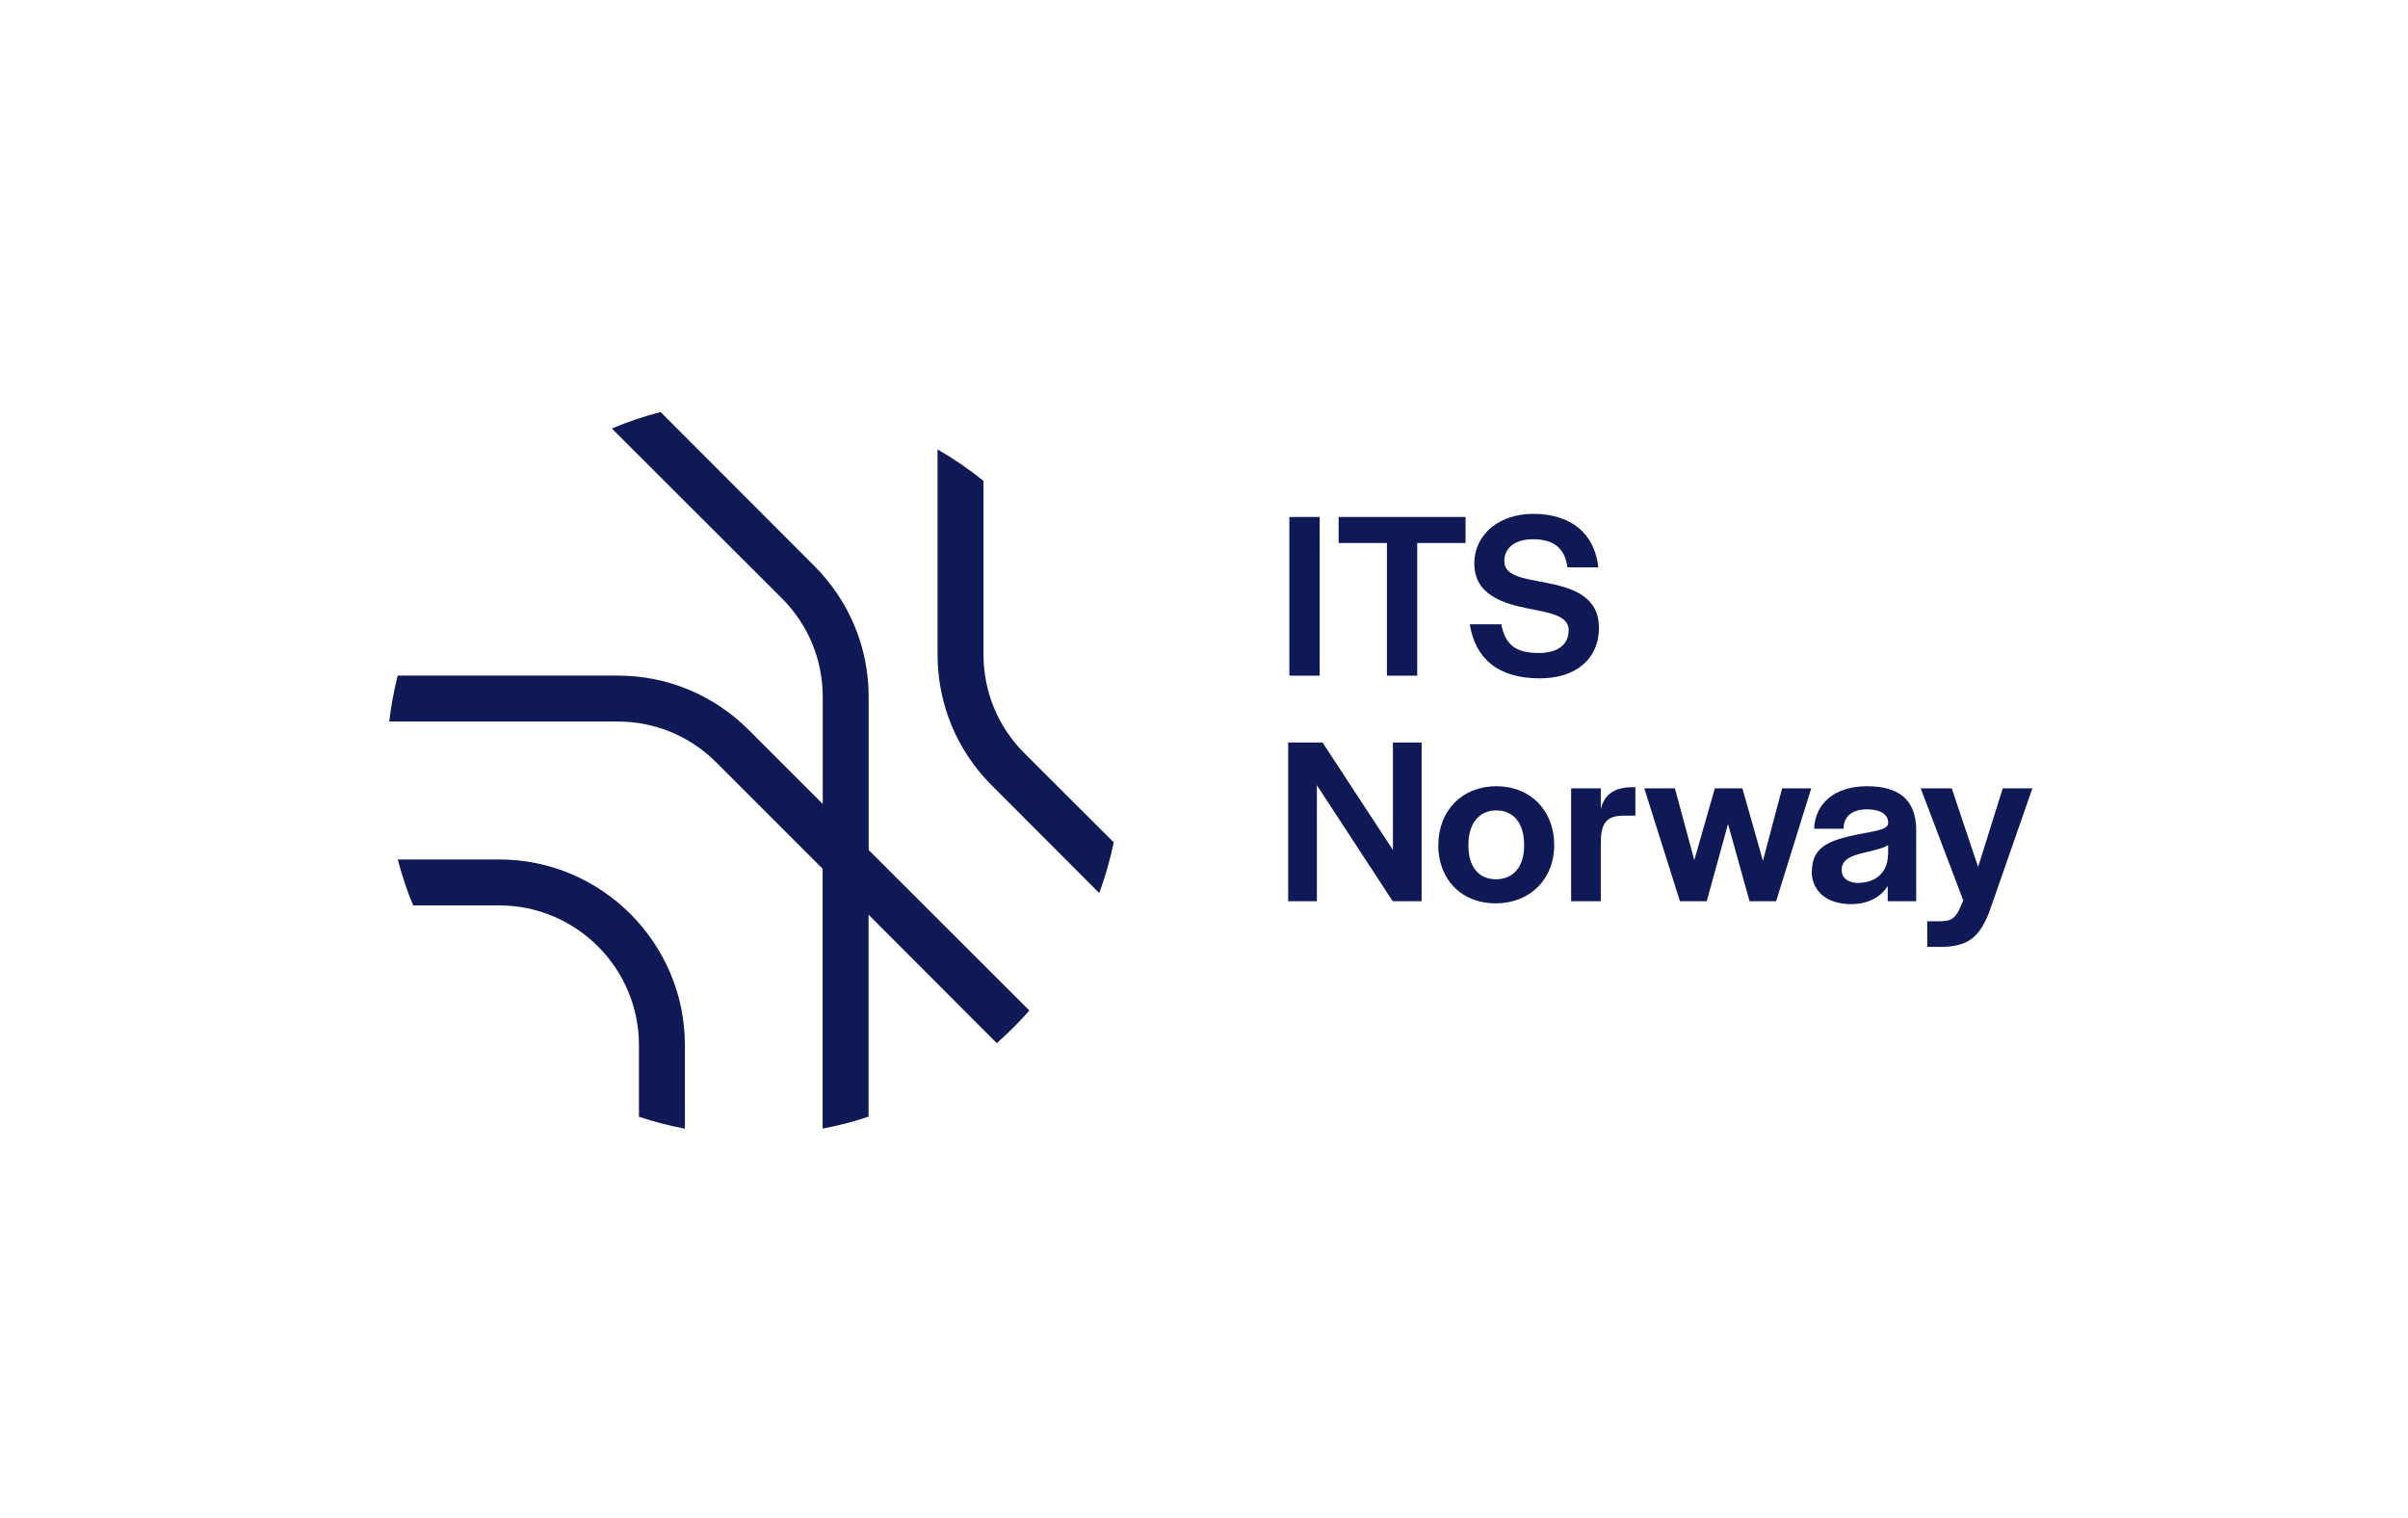 <?xml version="1.0" encoding="UTF-8"?> <svg xmlns="http://www.w3.org/2000/svg" id="a" viewBox="0 0 224.84 141.73"><defs><style>.b{fill:none;}.c{fill:#0f1956;}</style></defs><rect class="b" y=".11" width="224.66" height="141.62"></rect><g><g><path class="c" d="M96.12,94.36l-15.01-14.99v-14.28c0-4.63-1.8-8.96-5.08-12.25l-14.35-14.37c-1.57,.41-3.09,.92-4.55,1.54l15.87,15.85c2.47,2.47,3.82,5.75,3.82,9.22v9.99l-6.91-6.91c-3.28-3.28-7.61-5.08-12.25-5.08h-20.53c-.34,1.39-.62,2.83-.79,4.29h21.32c3.47,0,6.76,1.35,9.22,3.82l9.93,9.93v24.26c1.46-.28,2.9-.64,4.29-1.12v-18.85l11.97,11.99c1.07-.94,2.1-1.97,3.05-3.05Z"></path><path class="c" d="M46.62,80.25h-9.48c.39,1.48,.86,2.92,1.44,4.29h8.04c7.18,0,13.04,5.86,13.04,13.04v6.69c1.39,.47,2.83,.84,4.29,1.12v-7.81c0-9.54-7.79-17.33-17.33-17.33Z"></path><path class="c" d="M87.54,41.95v19.15c0,4.63,1.8,8.99,5.08,12.25l10.02,10.04c.56-1.52,1.01-3.11,1.35-4.72v-.02l-8.34-8.32c-2.47-2.47-3.82-5.75-3.82-9.22v-16.21c-1.35-1.09-2.79-2.08-4.29-2.94Z"></path></g><g><path class="c" d="M123.22,63.09h-2.83v-14.82h2.83v14.82Z"></path><path class="c" d="M136.84,50.7h-4.51v12.39h-2.83v-12.39h-4.51v-2.43h11.85v2.43Z"></path><path class="c" d="M137.26,58.29h2.92c.36,1.92,1.36,2.68,3.48,2.68,1.79,0,2.81-.78,2.81-2.12s-1.65-1.61-3.68-2.01c-2.46-.49-5.13-1.29-5.13-4.24,0-2.7,2.32-4.62,5.49-4.62,3.5,0,5.74,1.79,6.09,5h-2.88c-.25-1.81-1.29-2.63-3.24-2.63-1.65,0-2.66,.8-2.66,2.05,0,1.41,1.85,1.61,3.88,2.01,2.43,.47,4.96,1.23,4.96,4.22,0,2.84-2.1,4.71-5.54,4.71-3.93,0-6.03-1.9-6.52-5.05Z"></path><path class="c" d="M130.06,79.35v-10.02h2.68v14.82h-2.7l-7.08-10.83v10.83h-2.68v-14.82h3.21l6.56,10.02Z"></path><path class="c" d="M134.3,78.9c0-3.21,2.23-5.49,5.42-5.49s5.4,2.28,5.4,5.49-2.28,5.45-5.47,5.45-5.36-2.23-5.36-5.45Zm8.01,.07v-.09c0-2.01-.98-3.21-2.59-3.21s-2.61,1.21-2.61,3.21v.09c0,1.96,.96,3.13,2.57,3.13s2.63-1.16,2.63-3.13Z"></path><path class="c" d="M149.47,75.55c.29-1.21,1.07-2.05,3.01-2.05h.22v2.66h-1.09c-1.67,0-2.14,.76-2.14,2.59v5.4h-2.77v-10.54h2.77v1.94Z"></path><path class="c" d="M158.2,80.31l1.92-6.7h2.57l1.92,6.76,1.79-6.76h2.72l-3.28,10.54h-2.48l-2.01-7.21-1.99,7.21h-2.5l-3.33-10.54h2.86l1.81,6.7Z"></path><path class="c" d="M169.18,81.36c0-2.37,1.76-2.9,4.13-3.42,1.94-.38,2.92-.47,2.99-1.05v-.11c0-.62-.56-1.21-1.99-1.21s-2.1,.71-2.17,1.65v.16h-2.75c.09-2.39,1.96-3.97,4.93-3.97s4.6,1.25,4.6,4.11v6.63h-2.66v-1.43c-.67,1.09-1.88,1.7-3.44,1.7-2.25,0-3.66-1.23-3.66-3.06Zm7.12-1.56v-.89c-.6,.36-1.58,.54-2.46,.76-1.07,.27-1.88,.62-1.88,1.56,0,.71,.56,1.21,1.52,1.21,1.32,0,2.75-.67,2.81-2.63Z"></path><path class="c" d="M181.03,86.02c1.27,0,1.61-.22,2.28-1.96l-3.97-10.45h2.9l2.46,7.34,2.3-7.34h2.77l-4.02,11.52c-.89,2.32-1.96,3.28-4.51,3.28h-1.29v-2.39h1.09Z"></path></g></g></svg> 